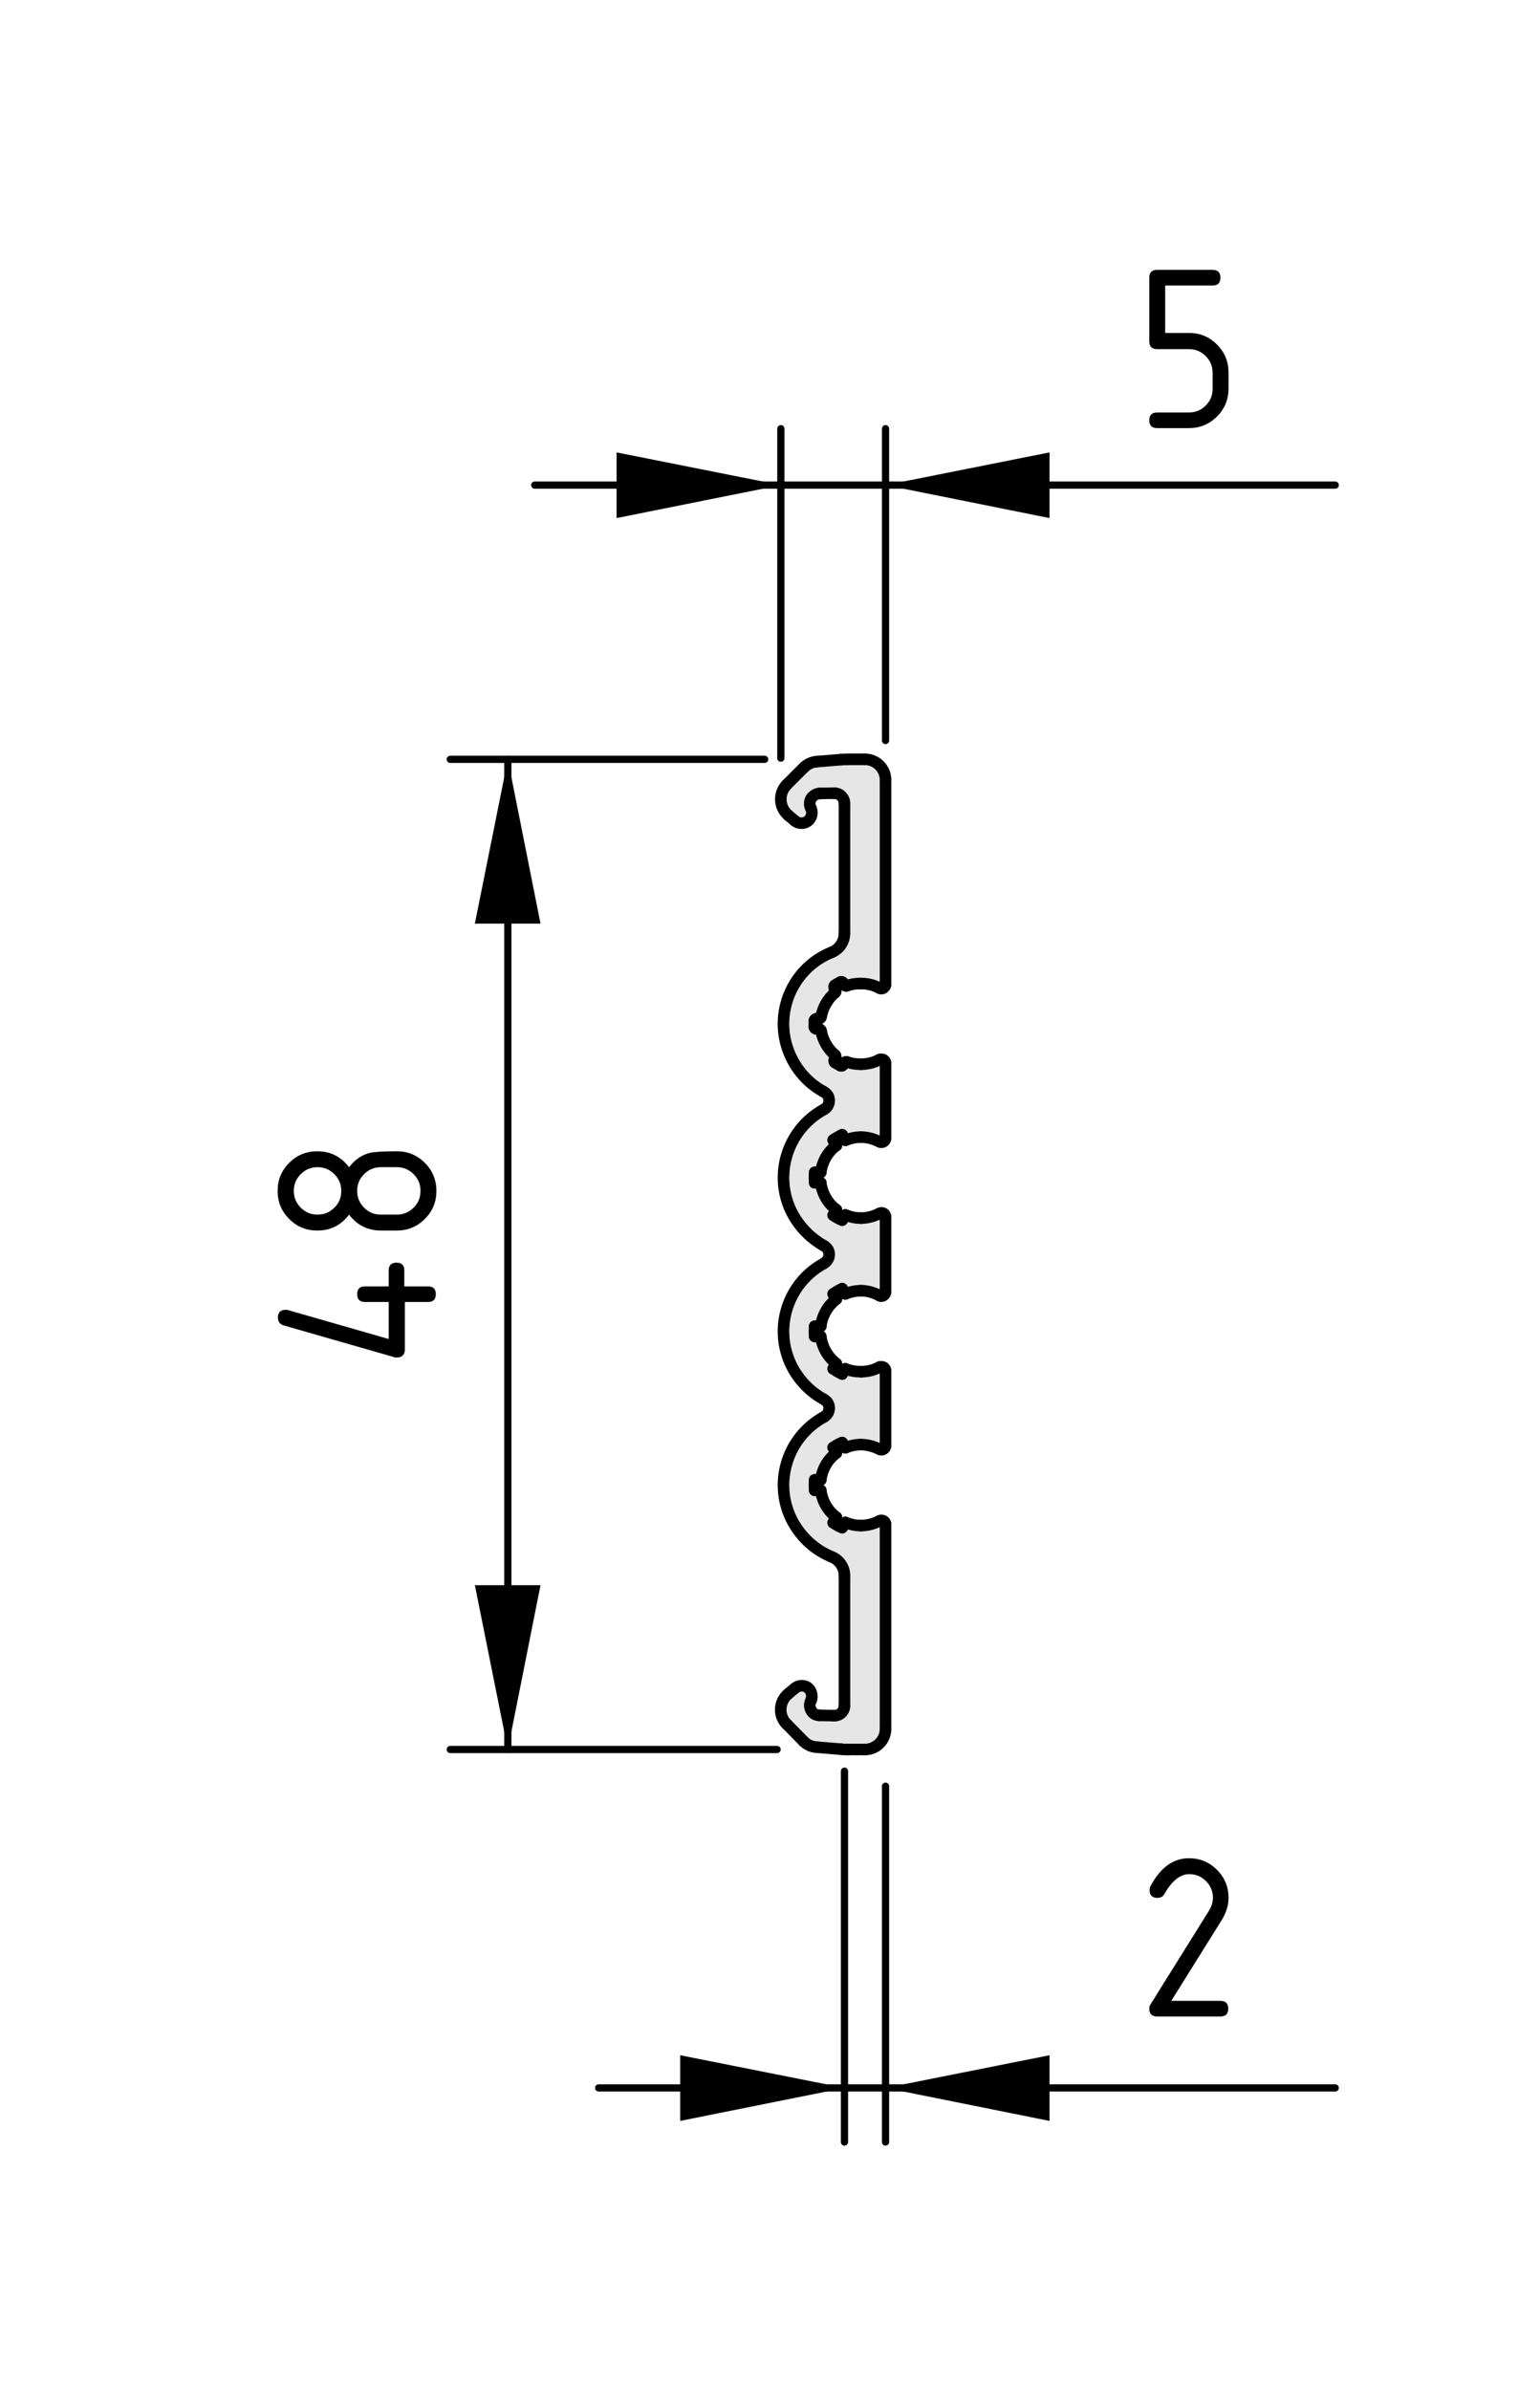 <?xml version="1.0" encoding="utf-8"?>
<!-- Generator: Adobe Illustrator 19.2.1, SVG Export Plug-In . SVG Version: 6.00 Build 0)  -->
<svg version="1.1" xmlns="http://www.w3.org/2000/svg" xmlns:xlink="http://www.w3.org/1999/xlink" x="0px" y="0px"
	 viewBox="0 0 53.25 82.63" style="enable-background:new 0 0 53.25 82.63;" xml:space="preserve">
<style type="text/css">
	.st0{fill:#E6E6E6;}
	.st1{fill:none;stroke:#000000;stroke-width:0.4;stroke-linecap:round;stroke-linejoin:round;stroke-miterlimit:10;}
	.st2{fill:none;stroke:#000000;stroke-width:0.25;stroke-linecap:round;stroke-linejoin:round;stroke-miterlimit:10;}
</style>
<g id="Kontur">
	<g id="LINE_41_">
		<g id="XMLID_1_">
			<g>
				<path class="st0" d="M30.62,52.7v7.07c0,0.39-0.32,0.71-0.71,0.71h-0.59c-0.08,0-0.16,0-0.23-0.01l-0.85-0.07
					c-0.17-0.01-0.33-0.08-0.45-0.2l-0.59-0.6c-0.01-0.01-0.03-0.03-0.04-0.04c-0.25-0.3-0.21-0.75,0.09-1l0.24-0.2
					c0.11-0.09,0.26-0.11,0.39-0.05c0.17,0.09,0.24,0.31,0.16,0.48c-0.09,0.17-0.02,0.39,0.15,0.48c0.05,0.02,0.1,0.03,0.15,0.03
					l0.5,0.01c0.2,0.01,0.36-0.15,0.36-0.34v-0.01v-4.49c0-0.28-0.17-0.54-0.44-0.65c-0.57-0.23-1.04-0.66-1.34-1.2
					c-0.71-1.29-0.23-2.92,1.06-3.63c0.18-0.09,0.24-0.31,0.15-0.48c-0.04-0.06-0.09-0.11-0.15-0.14c-0.44-0.24-0.81-0.61-1.06-1.06
					c-0.71-1.3-0.23-2.92,1.06-3.63c0.18-0.1,0.24-0.31,0.15-0.48c-0.04-0.06-0.09-0.11-0.15-0.14c-0.44-0.25-0.81-0.62-1.06-1.07
					c-0.71-1.29-0.23-2.92,1.06-3.63c0.18-0.09,0.24-0.31,0.15-0.48c-0.04-0.06-0.09-0.11-0.15-0.14c-0.54-0.29-0.96-0.77-1.19-1.34
					c-0.56-1.36,0.1-2.93,1.47-3.48c0.27-0.11,0.44-0.37,0.44-0.66v-4.49c0-0.19-0.16-0.35-0.35-0.35c-0.01,0-0.01,0-0.01,0
					l-0.5,0.01c-0.19,0.01-0.35,0.17-0.34,0.36c0,0.06,0.01,0.11,0.04,0.15c0.06,0.13,0.04,0.28-0.05,0.39
					c-0.12,0.15-0.35,0.17-0.5,0.05l-0.24-0.2c-0.01-0.02-0.03-0.03-0.04-0.04c-0.28-0.28-0.28-0.73-0.01-1.01l0.59-0.59
					c0.12-0.12,0.28-0.2,0.45-0.21l0.85-0.07c0.07,0,0.15-0.01,0.23-0.01h0.59c0.39,0,0.71,0.32,0.71,0.71v7.07
					c0,0.03-0.01,0.05-0.02,0.07c-0.04,0.07-0.12,0.1-0.19,0.06c-0.2-0.11-0.42-0.16-0.64-0.16c-0.17,0-0.33,0.02-0.49,0.08
					c-0.03,0.01-0.07,0-0.08-0.03l-0.05-0.07c-0.01-0.04-0.06-0.05-0.09-0.03c-0.06,0.03-0.13,0.07-0.19,0.11
					c-0.03,0.02-0.04,0.06-0.02,0.09l0.04,0.08c0.02,0.03,0.01,0.07-0.02,0.09c-0.25,0.21-0.42,0.51-0.48,0.84
					c-0.01,0.03-0.04,0.06-0.07,0.06h-0.09c-0.03,0-0.07,0.03-0.07,0.06c0,0.08,0,0.15,0,0.23c0,0.03,0.04,0.06,0.07,0.06h0.09
					c0.03,0,0.06,0.03,0.07,0.06c0.06,0.33,0.23,0.63,0.48,0.84c0.03,0.02,0.04,0.06,0.02,0.09l-0.04,0.08
					c-0.02,0.03-0.01,0.07,0.02,0.09c0.06,0.04,0.13,0.08,0.19,0.11c0.03,0.02,0.08,0.01,0.09-0.03l0.05-0.07
					c0.01-0.03,0.05-0.04,0.08-0.03c0.16,0.06,0.32,0.08,0.49,0.08c0.22,0,0.44-0.05,0.64-0.16c0.02-0.01,0.04-0.01,0.07-0.01
					c0.08,0,0.14,0.06,0.14,0.14v2.59c0,0.02-0.01,0.04-0.02,0.07c-0.04,0.06-0.12,0.09-0.19,0.05c-0.2-0.1-0.42-0.16-0.64-0.16
					c-0.19,0-0.37,0.04-0.54,0.11l-0.11-0.19c-0.11,0.05-0.21,0.11-0.31,0.18l0.11,0.19c-0.3,0.22-0.49,0.56-0.54,0.93h-0.21
					c-0.01,0.12-0.01,0.24,0,0.36h0.21c0.05,0.37,0.24,0.71,0.54,0.93l-0.11,0.19c0.1,0.07,0.2,0.13,0.31,0.17L29.23,42
					c0.17,0.07,0.35,0.11,0.54,0.11c0.22,0,0.44-0.06,0.64-0.16c0.02-0.01,0.04-0.02,0.07-0.02c0.08,0,0.14,0.06,0.14,0.14v2.59
					c0,0.03-0.01,0.05-0.02,0.07c-0.04,0.07-0.12,0.1-0.19,0.06c-0.2-0.11-0.42-0.17-0.64-0.17c-0.19,0-0.37,0.04-0.54,0.11
					l-0.11-0.18c-0.11,0.05-0.21,0.11-0.31,0.18l0.11,0.18c-0.3,0.23-0.49,0.57-0.54,0.94h-0.21c-0.01,0.12-0.01,0.23,0,0.35h0.21
					c0.05,0.37,0.24,0.71,0.54,0.94l-0.11,0.18c0.1,0.07,0.2,0.13,0.31,0.18l0.11-0.18c0.17,0.07,0.35,0.1,0.54,0.1
					c0.22,0,0.44-0.05,0.64-0.16c0.02-0.01,0.04-0.01,0.07-0.01c0.08,0,0.14,0.06,0.14,0.14v2.59c0,0.02-0.01,0.04-0.02,0.07
					c-0.04,0.06-0.12,0.09-0.19,0.05c-0.2-0.1-0.42-0.16-0.64-0.16c-0.19,0-0.37,0.04-0.54,0.11l-0.11-0.18
					c-0.11,0.04-0.21,0.1-0.31,0.17l0.11,0.19c-0.3,0.22-0.49,0.56-0.54,0.93h-0.21c-0.01,0.12-0.01,0.24,0,0.36h0.21
					c0.05,0.37,0.24,0.71,0.54,0.93l-0.11,0.19c0.1,0.07,0.2,0.13,0.31,0.17l0.11-0.18c0.17,0.07,0.35,0.11,0.54,0.11
					c0.22,0,0.44-0.06,0.64-0.16c0.02-0.01,0.04-0.02,0.07-0.02C30.56,52.56,30.62,52.62,30.62,52.7z"/>
			</g>
			<g>
				<path class="st1" d="M30.62,36.76c0-0.08-0.06-0.14-0.14-0.14c-0.03,0-0.05,0-0.07,0.01"/>
				<path class="st1" d="M30.41,39.47c0.07,0.04,0.15,0.01,0.19-0.05c0.01-0.03,0.02-0.05,0.02-0.07"/>
				<path class="st1" d="M30.62,42.07c0-0.08-0.06-0.14-0.14-0.14c-0.03,0-0.05,0.01-0.07,0.02"/>
				<path class="st1" d="M30.41,44.79c0.07,0.04,0.15,0.01,0.19-0.06c0.01-0.02,0.02-0.04,0.02-0.07"/>
				<path class="st1" d="M30.62,47.39c0-0.08-0.06-0.14-0.14-0.14c-0.03,0-0.05,0-0.07,0.01"/>
				<path class="st1" d="M30.41,50.1c0.07,0.04,0.15,0.01,0.19-0.05c0.01-0.03,0.02-0.05,0.02-0.07"/>
				<path class="st1" d="M30.62,52.7c0-0.08-0.06-0.14-0.14-0.14c-0.03,0-0.05,0.01-0.07,0.02"/>
				<path class="st1" d="M29.2,54.47c0-0.28-0.17-0.54-0.44-0.65"/>
				<path class="st1" d="M28.48,48.99c0.18-0.09,0.24-0.31,0.15-0.48c-0.04-0.06-0.09-0.11-0.15-0.14"/>
				<path class="st1" d="M28.48,43.68c0.18-0.1,0.24-0.31,0.15-0.48c-0.04-0.06-0.09-0.11-0.15-0.14"/>
				<path class="st1" d="M28.48,38.36c0.18-0.09,0.24-0.31,0.15-0.48c-0.04-0.06-0.09-0.11-0.15-0.14"/>
				<path class="st1" d="M28.76,32.92c0.27-0.11,0.44-0.37,0.44-0.66"/>
				<path class="st1" d="M30.41,34.16c0.07,0.04,0.15,0.01,0.19-0.06c0.01-0.02,0.02-0.04,0.02-0.07"/>
				<path class="st1" d="M29.2,34.05c0.01,0.03,0.05,0.04,0.08,0.03"/>
				<path class="st1" d="M28.87,34.06c-0.03,0.02-0.04,0.06-0.02,0.09"/>
				<path class="st1" d="M28.87,34.32c0.03-0.02,0.04-0.06,0.02-0.09"/>
				<path class="st1" d="M28.32,35.22c0.03,0,0.06-0.03,0.07-0.06"/>
				<path class="st1" d="M28.23,35.22c-0.03,0-0.07,0.03-0.07,0.06"/>
				<path class="st1" d="M28.16,35.51c0,0.03,0.04,0.06,0.07,0.06"/>
				<path class="st1" d="M28.39,35.63c-0.01-0.03-0.04-0.06-0.07-0.06"/>
				<path class="st1" d="M28.89,36.56c0.02-0.03,0.01-0.07-0.02-0.09"/>
				<path class="st1" d="M28.85,36.64c-0.02,0.03-0.01,0.07,0.02,0.09"/>
				<path class="st1" d="M29.06,36.84c0.03,0.02,0.08,0.01,0.09-0.03"/>
				<path class="st1" d="M29.28,36.71c-0.03-0.01-0.07,0-0.08,0.03"/>
				<path class="st1" d="M29.15,33.98c-0.01-0.04-0.06-0.05-0.09-0.03"/>
				<line class="st1" x1="30.62" y1="34.03" x2="30.62" y2="26.96"/>
				<path class="st1" d="M30.62,26.96c0-0.39-0.32-0.71-0.71-0.71"/>
				<line class="st1" x1="29.91" y1="26.25" x2="29.32" y2="26.25"/>
				<path class="st1" d="M29.32,26.25c-0.08,0-0.16,0.01-0.23,0.01"/>
				<line class="st1" x1="29.09" y1="26.26" x2="28.24" y2="26.33"/>
				<path class="st1" d="M28.24,26.33c-0.17,0.01-0.33,0.09-0.45,0.21"/>
				<line class="st1" x1="27.79" y1="26.54" x2="27.2" y2="27.13"/>
				<path class="st1" d="M27.2,27.13c-0.27,0.28-0.27,0.73,0.01,1.01c0.01,0.01,0.03,0.02,0.04,0.04"/>
				<line class="st1" x1="27.25" y1="28.18" x2="27.49" y2="28.38"/>
				<path class="st1" d="M27.49,28.38c0.15,0.12,0.38,0.1,0.5-0.05c0.09-0.11,0.11-0.26,0.05-0.39"/>
				<path class="st1" d="M28.34,27.43c-0.19,0.01-0.35,0.17-0.34,0.36c0,0.06,0.01,0.11,0.04,0.15"/>
				<line class="st1" x1="28.34" y1="27.43" x2="28.84" y2="27.42"/>
				<path class="st1" d="M29.2,27.77c0-0.19-0.16-0.35-0.35-0.35c-0.01,0-0.01,0-0.01,0"/>
				<path class="st1" d="M28.76,32.92c-1.37,0.55-2.03,2.12-1.47,3.48c0.23,0.57,0.65,1.05,1.19,1.34"/>
				<path class="st1" d="M28.48,38.36c-1.29,0.71-1.77,2.34-1.06,3.63c0.25,0.45,0.62,0.82,1.06,1.07"/>
				<path class="st1" d="M28.48,43.68c-1.29,0.71-1.77,2.33-1.06,3.63c0.25,0.45,0.62,0.82,1.06,1.06"/>
				<path class="st1" d="M28.48,48.99c-1.29,0.71-1.77,2.34-1.06,3.63c0.3,0.54,0.77,0.97,1.34,1.2"/>
				<line class="st1" x1="29.2" y1="54.47" x2="29.2" y2="58.96"/>
				<path class="st1" d="M28.84,59.31c0.2,0.01,0.36-0.15,0.36-0.34v-0.01"/>
				<line class="st1" x1="28.84" y1="59.31" x2="28.34" y2="59.3"/>
				<path class="st1" d="M28.04,58.79c-0.09,0.17-0.02,0.39,0.15,0.48c0.05,0.02,0.1,0.03,0.15,0.03"/>
				<path class="st1" d="M28.04,58.79c0.08-0.17,0.01-0.39-0.16-0.48c-0.13-0.06-0.28-0.04-0.39,0.05"/>
				<line class="st1" x1="27.49" y1="58.36" x2="27.25" y2="58.56"/>
				<path class="st1" d="M27.25,58.56c-0.3,0.25-0.34,0.7-0.09,1c0.01,0.01,0.03,0.03,0.04,0.04"/>
				<line class="st1" x1="27.2" y1="59.6" x2="27.79" y2="60.2"/>
				<path class="st1" d="M27.79,60.2c0.12,0.12,0.28,0.19,0.45,0.2"/>
				<line class="st1" x1="28.24" y1="60.4" x2="29.09" y2="60.47"/>
				<path class="st1" d="M29.09,60.47c0.07,0.01,0.15,0.01,0.23,0.01"/>
				<line class="st1" x1="29.32" y1="60.48" x2="29.91" y2="60.48"/>
				<path class="st1" d="M29.91,60.48c0.39,0,0.71-0.32,0.71-0.71"/>
				<line class="st1" x1="30.62" y1="59.77" x2="30.62" y2="52.7"/>
				<path class="st1" d="M29.77,52.74c0.22,0,0.44-0.06,0.64-0.16"/>
				<path class="st1" d="M29.23,52.63c0.17,0.07,0.35,0.11,0.54,0.11"/>
				<line class="st1" x1="29.23" y1="52.63" x2="29.12" y2="52.81"/>
				<path class="st1" d="M28.81,52.64c0.1,0.07,0.2,0.13,0.31,0.17"/>
				<line class="st1" x1="28.81" y1="52.64" x2="28.92" y2="52.45"/>
				<path class="st1" d="M28.38,51.52c0.05,0.37,0.24,0.71,0.54,0.93"/>
				<line class="st1" x1="28.38" y1="51.52" x2="28.17" y2="51.52"/>
				<path class="st1" d="M28.17,51.16c-0.01,0.12-0.01,0.24,0,0.36"/>
				<line class="st1" x1="28.17" y1="51.16" x2="28.38" y2="51.16"/>
				<path class="st1" d="M28.92,50.23c-0.3,0.22-0.49,0.56-0.54,0.93"/>
				<line class="st1" x1="28.92" y1="50.23" x2="28.81" y2="50.04"/>
				<path class="st1" d="M29.12,49.87c-0.11,0.04-0.21,0.1-0.31,0.17"/>
				<line class="st1" x1="29.12" y1="49.87" x2="29.23" y2="50.05"/>
				<path class="st1" d="M29.77,49.94c-0.19,0-0.37,0.04-0.54,0.11"/>
				<path class="st1" d="M30.41,50.1c-0.2-0.1-0.42-0.16-0.64-0.16"/>
				<line class="st1" x1="30.62" y1="49.98" x2="30.62" y2="47.39"/>
				<path class="st1" d="M29.77,47.42c0.22,0,0.44-0.05,0.64-0.16"/>
				<path class="st1" d="M29.23,47.32c0.17,0.07,0.35,0.1,0.54,0.1"/>
				<line class="st1" x1="29.23" y1="47.32" x2="29.12" y2="47.5"/>
				<path class="st1" d="M28.81,47.32c0.1,0.07,0.2,0.13,0.31,0.18"/>
				<line class="st1" x1="28.81" y1="47.32" x2="28.92" y2="47.14"/>
				<path class="st1" d="M28.38,46.2c0.05,0.37,0.24,0.71,0.54,0.94"/>
				<line class="st1" x1="28.38" y1="46.2" x2="28.17" y2="46.2"/>
				<path class="st1" d="M28.17,45.85c-0.01,0.12-0.01,0.23,0,0.35"/>
				<line class="st1" x1="28.17" y1="45.85" x2="28.38" y2="45.85"/>
				<path class="st1" d="M28.92,44.91c-0.3,0.23-0.49,0.57-0.54,0.94"/>
				<line class="st1" x1="28.92" y1="44.91" x2="28.81" y2="44.73"/>
				<path class="st1" d="M29.12,44.55c-0.11,0.05-0.21,0.11-0.31,0.18"/>
				<line class="st1" x1="29.12" y1="44.55" x2="29.23" y2="44.73"/>
				<path class="st1" d="M29.77,44.62c-0.19,0-0.37,0.04-0.54,0.11"/>
				<path class="st1" d="M30.41,44.79c-0.2-0.11-0.42-0.17-0.64-0.17"/>
				<line class="st1" x1="30.62" y1="44.66" x2="30.62" y2="42.07"/>
				<path class="st1" d="M29.77,42.11c0.22,0,0.44-0.06,0.64-0.16"/>
				<path class="st1" d="M29.23,42c0.17,0.07,0.35,0.11,0.54,0.11"/>
				<line class="st1" x1="29.23" y1="42" x2="29.12" y2="42.18"/>
				<path class="st1" d="M28.81,42.01c0.1,0.07,0.2,0.13,0.31,0.17"/>
				<line class="st1" x1="28.81" y1="42.01" x2="28.92" y2="41.82"/>
				<path class="st1" d="M28.38,40.89c0.05,0.37,0.24,0.71,0.54,0.93"/>
				<line class="st1" x1="28.38" y1="40.89" x2="28.17" y2="40.89"/>
				<path class="st1" d="M28.17,40.53c-0.01,0.12-0.01,0.24,0,0.36"/>
				<line class="st1" x1="28.17" y1="40.53" x2="28.38" y2="40.53"/>
				<path class="st1" d="M28.92,39.6c-0.3,0.22-0.49,0.56-0.54,0.93"/>
				<line class="st1" x1="28.92" y1="39.6" x2="28.81" y2="39.41"/>
				<path class="st1" d="M29.12,39.23c-0.11,0.05-0.21,0.11-0.31,0.18"/>
				<line class="st1" x1="29.12" y1="39.23" x2="29.23" y2="39.42"/>
				<path class="st1" d="M29.77,39.31c-0.19,0-0.37,0.04-0.54,0.11"/>
				<path class="st1" d="M30.41,39.47c-0.2-0.1-0.42-0.16-0.64-0.16"/>
				<line class="st1" x1="30.62" y1="39.35" x2="30.62" y2="36.76"/>
				<path class="st1" d="M29.77,36.79c0.22,0,0.44-0.05,0.64-0.16"/>
				<path class="st1" d="M29.28,36.71c0.16,0.06,0.32,0.08,0.49,0.08"/>
				<line class="st1" x1="29.2" y1="36.74" x2="29.15" y2="36.81"/>
				<path class="st1" d="M28.87,36.73c0.06,0.04,0.13,0.08,0.19,0.11"/>
				<line class="st1" x1="28.85" y1="36.64" x2="28.89" y2="36.56"/>
				<path class="st1" d="M28.39,35.63c0.06,0.33,0.23,0.63,0.48,0.84"/>
				<line class="st1" x1="28.32" y1="35.57" x2="28.23" y2="35.57"/>
				<path class="st1" d="M28.16,35.28c0,0.08,0,0.15,0,0.23"/>
				<line class="st1" x1="28.23" y1="35.22" x2="28.32" y2="35.22"/>
				<path class="st1" d="M28.87,34.32c-0.25,0.21-0.42,0.51-0.48,0.84"/>
				<line class="st1" x1="28.89" y1="34.23" x2="28.85" y2="34.15"/>
				<path class="st1" d="M29.06,33.95c-0.06,0.03-0.13,0.07-0.19,0.11"/>
				<line class="st1" x1="29.15" y1="33.98" x2="29.2" y2="34.05"/>
				<path class="st1" d="M29.77,34c-0.17,0-0.33,0.02-0.49,0.08"/>
				<path class="st1" d="M30.41,34.16c-0.2-0.11-0.42-0.16-0.64-0.16"/>
				<line class="st1" x1="29.2" y1="27.77" x2="29.2" y2="32.26"/>
			</g>
		</g>
	</g>
</g>
<g id="Bemaßung">
	<g id="SOLID">
		<polygon points="30.62,16.77 36.29,17.91 36.29,15.64 		"/>
	</g>
	<g id="SOLID_1_">
		<polygon points="27,16.77 21.32,15.64 21.32,17.91 		"/>
	</g>
	<line class="st2" x1="30.62" y1="25.6" x2="30.62" y2="14.82"/>
	<line class="st2" x1="27" y1="26.21" x2="27" y2="14.82"/>
	<g id="LINE_45_">
		<line class="st2" x1="30.62" y1="16.77" x2="27" y2="16.77"/>
	</g>
	<g id="LINE_46_">
		<line class="st2" x1="27" y1="16.77" x2="18.49" y2="16.77"/>
	</g>
	<g id="MTEXT">
		<g>
			<path d="M39.74,11.79V9.6c0-0.18,0.09-0.27,0.27-0.27h1.92c0.18,0,0.27,0.09,0.27,0.27c0,0.18-0.09,0.27-0.27,0.27h-1.64v1.64
				h0.82c0.38,0,0.7,0.13,0.97,0.4s0.4,0.59,0.4,0.97v0.55c0,0.38-0.13,0.7-0.4,0.97c-0.27,0.27-0.59,0.4-0.97,0.4h-1.1
				c-0.18,0-0.27-0.09-0.27-0.27c0-0.18,0.09-0.27,0.27-0.27h1.1c0.23,0,0.42-0.08,0.58-0.24c0.16-0.16,0.24-0.35,0.24-0.58v-0.55
				c0-0.23-0.08-0.42-0.24-0.58c-0.16-0.16-0.35-0.24-0.58-0.24h-1.1C39.83,12.07,39.74,11.98,39.74,11.79z"/>
		</g>
	</g>
	<g id="SOLID_2_">
		<polygon points="17.56,26.25 16.42,31.93 18.69,31.93 		"/>
	</g>
	<g id="SOLID_3_">
		<polygon points="17.56,60.48 18.69,54.8 16.42,54.8 		"/>
	</g>
	<line class="st2" x1="26.44" y1="26.25" x2="15.57" y2="26.25"/>
	<line class="st2" x1="26.87" y1="60.48" x2="15.57" y2="60.48"/>
	<g id="LINE_49_">
		<line class="st2" x1="17.56" y1="26.25" x2="17.56" y2="60.48"/>
	</g>
	<g id="MTEXT_1_">
		<g>
			<path d="M13.72,46.93c-0.03,0-0.06,0-0.08-0.01l-3.83-1.1c-0.13-0.04-0.2-0.13-0.2-0.27c0-0.18,0.09-0.27,0.27-0.27
				c0.03,0,0.05,0,0.08,0.01l3.48,1v-1.28h-0.82c-0.18,0-0.27-0.09-0.27-0.27s0.09-0.27,0.27-0.27h0.82v-0.55
				c0-0.18,0.09-0.27,0.27-0.27c0.18,0,0.27,0.09,0.27,0.27v0.55h0.82c0.18,0,0.27,0.09,0.27,0.27s-0.09,0.27-0.27,0.27H14v1.64
				C14,46.83,13.9,46.93,13.72,46.93z"/>
			<path d="M15.09,41.17c0,0.38-0.13,0.7-0.4,0.97c-0.27,0.27-0.59,0.4-0.97,0.4h-0.55c-0.45,0-0.82-0.18-1.1-0.55
				c-0.28,0.37-0.64,0.55-1.1,0.55c-0.38,0-0.7-0.13-0.97-0.4c-0.27-0.27-0.4-0.59-0.4-0.97s0.13-0.7,0.4-0.97
				c0.27-0.27,0.59-0.4,0.97-0.4c0.45,0,0.82,0.18,1.1,0.55c0.2-0.26,0.44-0.43,0.74-0.5c0.15-0.03,0.45-0.05,0.91-0.05
				c0.38,0,0.7,0.13,0.97,0.4C14.96,40.47,15.09,40.8,15.09,41.17z M11.8,41.17c0-0.23-0.08-0.42-0.24-0.58
				c-0.16-0.16-0.35-0.24-0.58-0.24c-0.23,0-0.42,0.08-0.58,0.24c-0.16,0.16-0.24,0.35-0.24,0.58c0,0.23,0.08,0.42,0.24,0.58
				c0.16,0.16,0.35,0.24,0.58,0.24c0.23,0,0.42-0.08,0.58-0.24C11.72,41.6,11.8,41.4,11.8,41.17z M14.54,41.17
				c0-0.23-0.08-0.42-0.24-0.58c-0.16-0.16-0.35-0.24-0.58-0.24h-0.55c-0.23,0-0.42,0.08-0.58,0.24c-0.16,0.16-0.24,0.35-0.24,0.58
				c0,0.23,0.08,0.42,0.24,0.58c0.16,0.16,0.35,0.24,0.58,0.24h0.55c0.23,0,0.42-0.08,0.58-0.24C14.46,41.6,14.54,41.4,14.54,41.17z
				"/>
		</g>
	</g>
	<g id="SOLID_4_">
		<polygon points="29.2,72.18 23.52,71.05 23.52,73.32 		"/>
	</g>
	<g id="SOLID_5_">
		<polygon points="30.62,72.18 36.29,73.32 36.29,71.05 		"/>
	</g>
	<line class="st2" x1="29.2" y1="61.23" x2="29.2" y2="74.05"/>
	<line class="st2" x1="30.62" y1="61.75" x2="30.62" y2="74.05"/>
	<g id="LINE_52_">
		<line class="st2" x1="29.2" y1="72.18" x2="20.7" y2="72.18"/>
	</g>
	<g id="LINE_53_">
		<line class="st2" x1="29.2" y1="72.18" x2="30.62" y2="72.18"/>
	</g>
	<line class="st2" x1="30.62" y1="72.18" x2="46.17" y2="72.18"/>
	<g id="MTEXT_2_">
		<g>
			<path d="M41.11,64.24c0.38,0,0.7,0.13,0.97,0.4c0.27,0.27,0.4,0.59,0.4,0.97c0,0.26-0.08,0.52-0.25,0.79l-1.73,2.77h1.7
				c0.18,0,0.27,0.09,0.27,0.27c0,0.18-0.09,0.27-0.27,0.27h-2.19c-0.18,0-0.27-0.09-0.27-0.27c0-0.06,0.01-0.11,0.05-0.16
				l2.01-3.22c0.09-0.15,0.14-0.3,0.14-0.45c0-0.23-0.08-0.42-0.24-0.58c-0.16-0.16-0.35-0.24-0.58-0.24c-0.31,0-0.6,0.23-0.86,0.69
				c-0.05,0.09-0.13,0.13-0.24,0.13c-0.18,0-0.27-0.09-0.27-0.27c0-0.04,0.01-0.08,0.02-0.11C40.11,64.57,40.56,64.24,41.11,64.24z"
				/>
		</g>
	</g>
	<line class="st2" x1="30.62" y1="16.77" x2="46.17" y2="16.77"/>
</g>
</svg>
